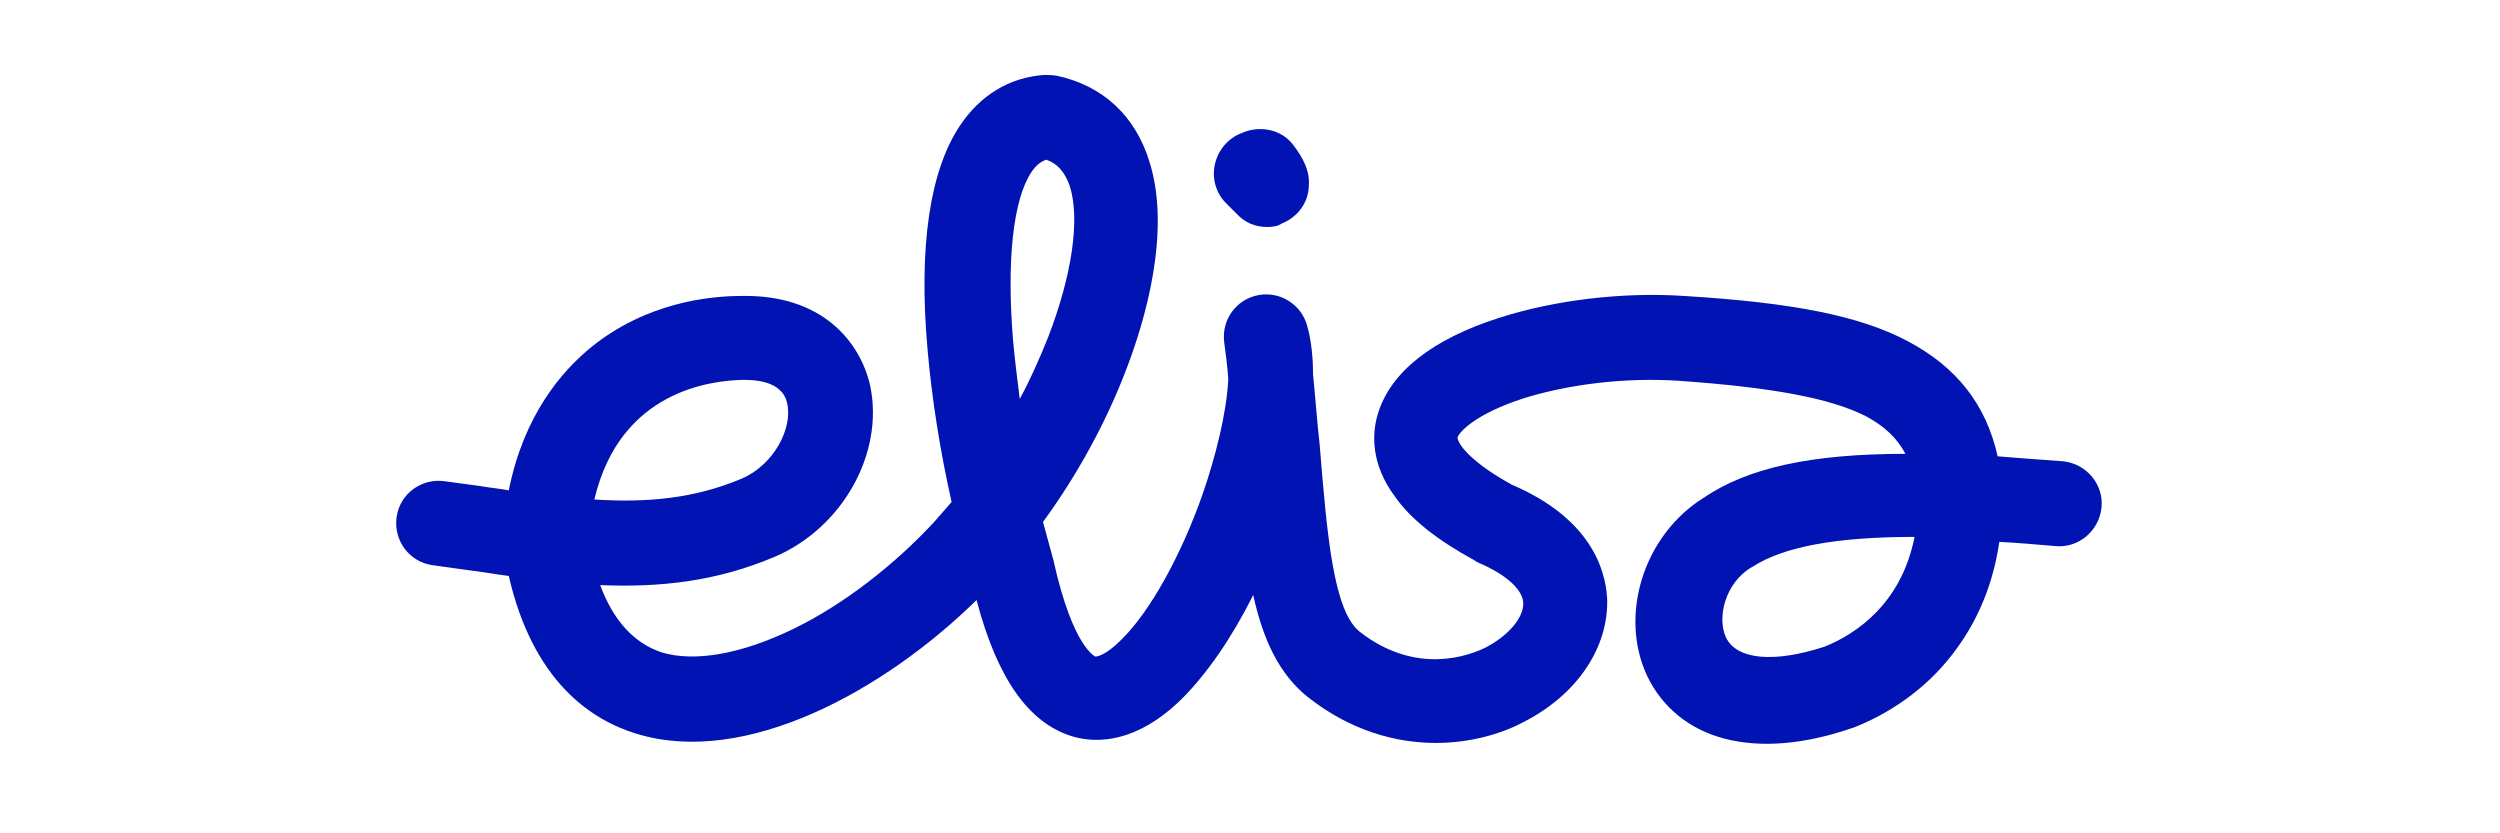 <?xml version="1.0" encoding="UTF-8"?> <!-- Generator: Adobe Illustrator 25.2.1, SVG Export Plug-In . SVG Version: 6.00 Build 0) --> <svg xmlns="http://www.w3.org/2000/svg" xmlns:xlink="http://www.w3.org/1999/xlink" version="1.1" id="Layer_1" x="0px" y="0px" viewBox="0 0 300 100" style="enable-background:new 0 0 300 100;" xml:space="preserve"> <style type="text/css"> .st0{opacity:0.99;fill:#0012B4;enable-background:new ;} .st1{fill:none;} .st2{fill:#1C1C1A;} .st3{fill:#10218B;} .st4{fill:#231F20;} .st5{fill:#DA1259;} </style> <g id="layer1_1_" transform="translate(-82.662,-12.453)"> <g id="g3765_1_" transform="matrix(0.997,0,0,0.997,0.248,1.209)"> <path class="st0" d="M255.5,100.7c-4.9,0-10.3-1.5-15.4-5.5c-3.5-2.8-5.4-6.9-6.6-12.3c-2.6,5.2-5.6,9.5-8.6,12.5 c-5.4,5.3-10.2,5.4-13.2,4.5c-5.2-1.6-9-6.9-11.5-16.4c-11.1,10.9-27.8,20.1-40.9,16.1c-5.6-1.7-12.5-6.4-15.4-19 c-1.6-0.2-3.2-0.5-4.9-0.7c-1.4-0.2-2.8-0.4-4.3-0.6c-2.8-0.4-4.7-3-4.3-5.8c0.4-2.8,3-4.7,5.8-4.3c1.5,0.2,2.9,0.4,4.4,0.6 c1.1,0.2,2.3,0.3,3.3,0.5c1.8-9,6.3-14.3,10-17.3c6.6-5.3,14.1-6.1,18-6.1c9.7-0.2,14.3,5.5,15.5,10.8c1.7,8.1-3.3,17.1-11.5,20.6 c-7.1,3-13.9,3.7-21,3.4c1.6,4.3,4.1,7,7.4,8.1c4,1.2,9.6,0.2,15.8-2.8c6-2.9,12.2-7.7,17-12.9c0.7-0.8,1.4-1.6,2.1-2.4 c-1.4-6.2-2.4-12.6-2.9-18.4c-1.1-12.4,0.3-21.5,3.9-26.9c2.4-3.6,5.9-5.8,10.1-6.1c0.5,0,1,0,1.6,0.1c5.5,1.2,9.4,4.8,11.1,10.3 c2.7,8.5-0.6,19.4-2.8,25.1c-2.4,6.3-5.9,12.7-10,18.3c0.4,1.5,0.8,2.9,1.2,4.4c0,0.1,0.1,0.2,0.1,0.4c2.3,10.3,5,11.4,5,11.4 c0.2,0,1.2-0.1,3.1-2c3.5-3.4,7.3-10.3,9.9-17.8c1.4-4.1,2.8-9.4,3-13.6c-0.1-1.5-0.3-3-0.5-4.5c-0.3-2.7,1.5-5.1,4.1-5.6 c2.6-0.5,5.2,1.1,5.9,3.7c0.5,1.8,0.7,3.8,0.7,5.8c0.3,3,0.5,5.9,0.8,8.5c0.9,11.2,1.7,20,4.8,22.5c6.9,5.4,13.4,2.8,15.2,1.9 c2.7-1.4,4.6-3.6,4.5-5.4c-0.1-1.6-2.1-3.4-5.4-4.8c-0.2-0.1-0.4-0.2-0.5-0.3c-4.4-2.4-7.6-4.9-9.5-7.6c-3-4-2.8-7.7-2.1-10 c1.5-5,6.5-9,14.7-11.6c6.6-2.1,14.7-3.1,22.2-2.6c13.1,0.8,21.1,2.4,26.8,5.4c5.9,3.1,9.5,7.6,10.9,13.9c2.5,0.2,5.1,0.4,7.9,0.6 c2.8,0.3,4.9,2.8,4.6,5.6c-0.3,2.8-2.8,4.9-5.6,4.6c-2.4-0.2-4.6-0.4-6.7-0.5c-0.7,4.8-2.4,9.1-5.1,12.8c-3,4.2-7.3,7.5-12.3,9.5 c-0.1,0-0.2,0.1-0.3,0.1c-5.8,2-11,2.4-15.3,1.3c-4.3-1.1-7.6-3.8-9.4-7.6c-3.4-7.3-0.4-16.9,6.8-21.4c5.3-3.6,12.9-5.3,24.3-5.3 c-1-1.9-2.5-3.3-4.7-4.5c-4.3-2.2-11.3-3.5-22.7-4.3c-6.3-0.4-13,0.4-18.5,2.1c-5.9,1.9-7.8,4.1-8,4.7c-0.1,0.3,0.7,2.5,6.5,5.7 c9.6,4.1,11.3,10.3,11.5,13.7c0.2,5.9-3.6,11.6-10.1,14.9C263.4,99.6,259.6,100.7,255.5,100.7z M313.1,75.9 c-9.5,0-15.8,1.2-19.5,3.6c-0.1,0-0.1,0.1-0.2,0.1c-3.1,1.9-4.1,6-3,8.4c1.3,2.7,5.8,3.1,11.9,1.1C306,87.6,311.5,84,313.1,75.9 C313.1,75.9,313.1,75.9,313.1,75.9z M154.2,71.4c6.3,0.4,12-0.1,17.7-2.5c4-1.7,6.2-6.2,5.5-9.1c-0.6-2.8-4.2-2.8-5.3-2.8 c0,0-0.1,0-0.1,0C168.4,57.1,157.3,58.2,154.2,71.4z M208.6,30.5c-0.6,0.2-1.2,0.6-1.8,1.5c-2.2,3.3-3,10.7-2.2,20.3 c0.2,2.2,0.5,4.6,0.8,7c1.3-2.4,2.4-4.9,3.4-7.4c2.9-7.5,3.9-14.3,2.6-18.3C210.8,32,210,31,208.6,30.5z M235.2,38.6 c-1.4,0-2.7-0.5-3.7-1.6l-1.3-1.3c-1.2-1.2-1.7-3-1.3-4.7c0.4-1.7,1.6-3.1,3.2-3.7l0.5-0.2c2.1-0.7,4.4-0.1,5.7,1.6 c1.3,1.7,2,3.2,1.9,4.8c0,2.1-1.3,3.9-3.3,4.7C236.5,38.5,235.8,38.6,235.2,38.6z M230.5,35.4L230.5,35.4L230.5,35.4z"></path> </g> </g> </svg> 